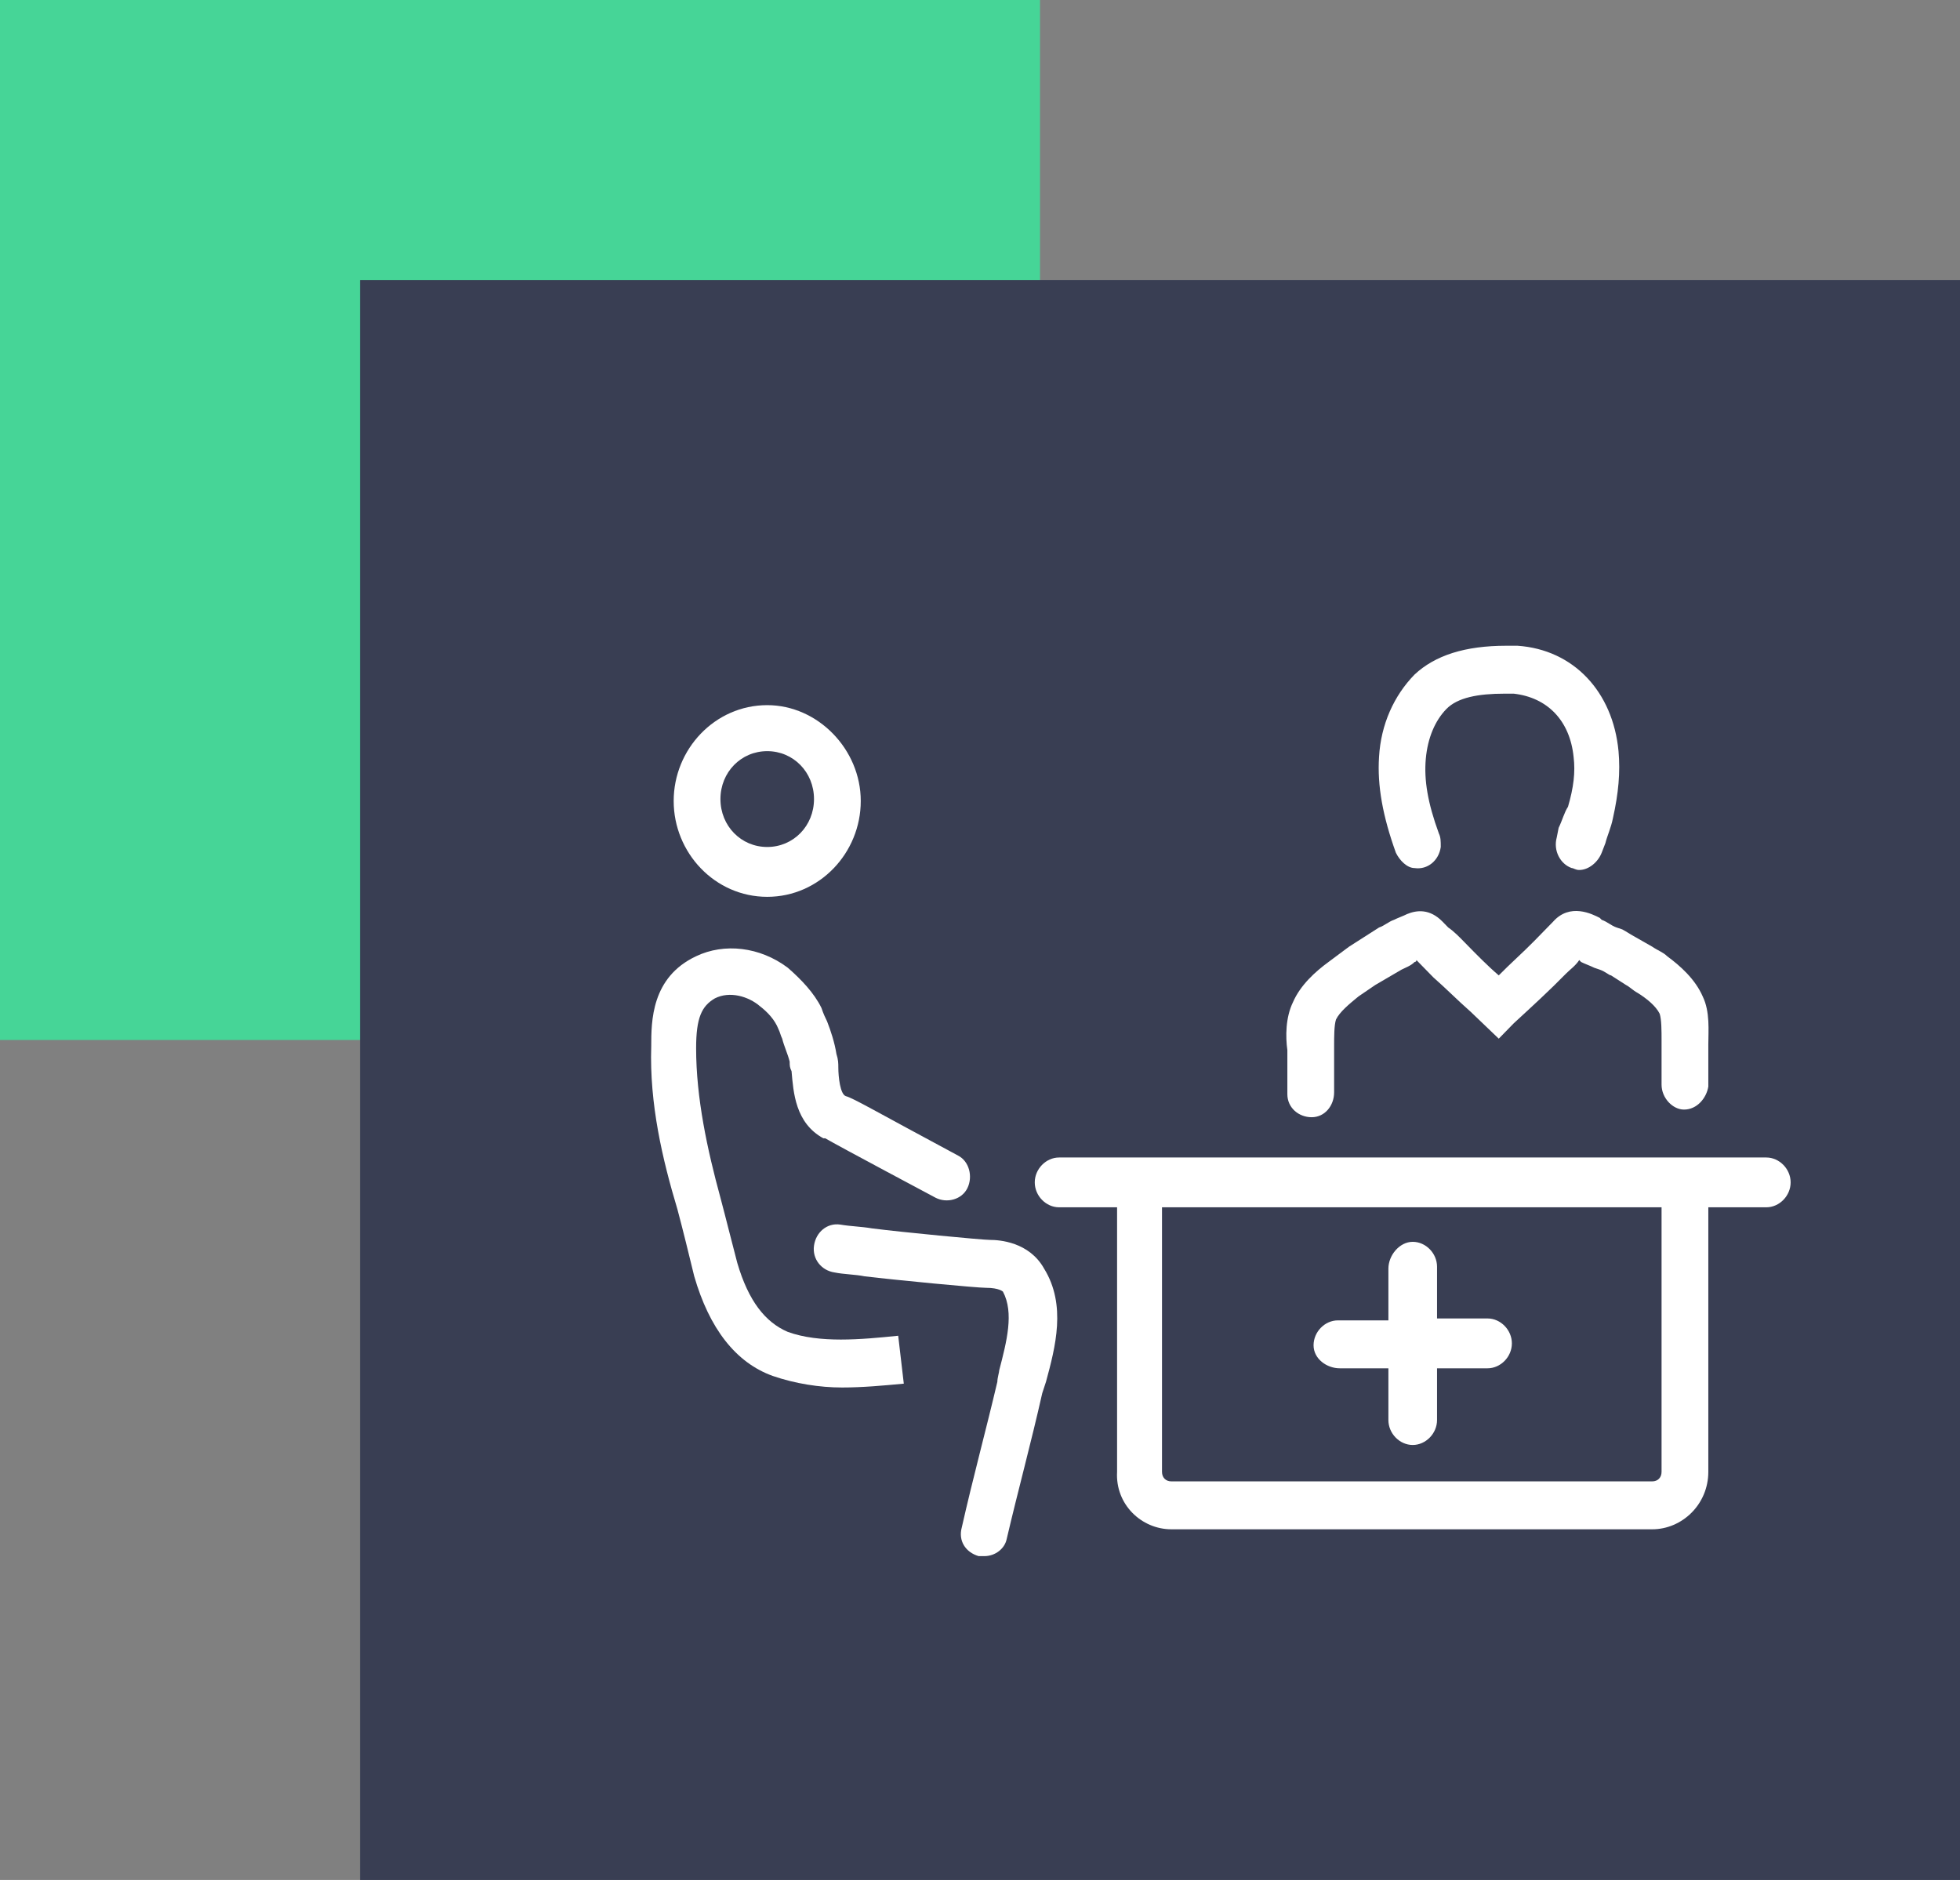 <?xml version="1.0" encoding="UTF-8"?>
<svg width="49px" height="47px" viewBox="0 0 49 47" version="1.1" xmlns="http://www.w3.org/2000/svg" xmlns:xlink="http://www.w3.org/1999/xlink">
    <rect x="0" y="0" width="49" height="47" fill="#808080" stroke="none"/>
    <!-- Generator: Sketch 52.1 (67048) - http://www.bohemiancoding.com/sketch -->
    <title>Group 6</title>
    <desc>Created with Sketch.</desc>
    <g id="Concept-3" stroke="none" stroke-width="1" fill="none" fill-rule="evenodd">
        <g id="1-copy-11" transform="translate(-269, -1893)">
            <g id="Group-4" transform="translate(178, 1807)">
                <g id="Group-6" transform="translate(91, 86)">
                    <g id="Group-3-Copy">
                        <rect id="Rectangle-5" fill="#46D597" x="0" y="0" width="26" height="26"></rect>
                        <rect id="Rectangle-23-Copy" fill="#393E53" x="9" y="7" width="40" height="40"></rect>
                    </g>
                    <g id="Referring-Patients-with-Suspected-PAH" transform="translate(16, 16)" fill="#FFFFFF" fill-rule="nonzero">
                        <g id="Group">
                            <path d="M17.494,18.208 L18.71,18.208 L18.71,19.502 C18.71,19.837 18.99,20.125 19.318,20.125 C19.645,20.125 19.926,19.837 19.926,19.502 L19.926,18.208 L21.189,18.208 C21.516,18.208 21.797,17.921 21.797,17.585 C21.797,17.25 21.516,16.962 21.189,16.962 L19.926,16.962 L19.926,15.669 C19.926,15.333 19.645,15.046 19.318,15.046 C18.99,15.046 18.71,15.381 18.71,15.717 L18.71,17.01 L17.447,17.01 C17.119,17.01 16.839,17.298 16.839,17.633 C16.839,17.969 17.166,18.208 17.494,18.208 Z" id="Shape"></path>
                            <path d="M13.284,22.233 L25.305,22.233 C26.053,22.233 26.708,21.61 26.708,20.796 L26.708,14.183 L28.158,14.183 C28.485,14.183 28.766,13.896 28.766,13.56 C28.766,13.225 28.485,12.938 28.158,12.938 L10.477,12.938 C10.15,12.938 9.869,13.225 9.869,13.56 C9.869,13.896 10.15,14.183 10.477,14.183 L11.927,14.183 L11.927,20.796 C11.881,21.61 12.535,22.233 13.284,22.233 Z M25.539,20.796 C25.539,20.94 25.445,21.035 25.305,21.035 L13.284,21.035 C13.144,21.035 13.05,20.94 13.05,20.796 L13.05,14.183 L25.539,14.183 L25.539,20.796 Z" id="Shape"></path>
                            <path d="M17.213,8.05 C16.885,8.29 16.511,8.625 16.324,9.056 C16.137,9.44 16.137,9.919 16.184,10.254 L16.184,10.398 C16.184,10.446 16.184,10.973 16.184,11.356 C16.184,11.692 16.465,11.931 16.792,11.931 C16.792,11.931 16.792,11.931 16.792,11.931 C17.119,11.931 17.353,11.644 17.353,11.308 C17.353,10.35 17.353,10.302 17.353,10.302 L17.353,10.158 C17.353,9.919 17.353,9.631 17.4,9.488 C17.494,9.296 17.727,9.104 17.961,8.912 C18.102,8.817 18.242,8.721 18.382,8.625 L19.037,8.242 C19.131,8.194 19.271,8.146 19.365,8.05 C19.365,8.05 19.411,8.05 19.411,8.002 C19.552,8.146 19.692,8.29 19.832,8.433 C20.16,8.721 20.44,9.008 20.768,9.296 L21.469,9.967 L21.844,9.583 C22.311,9.152 22.732,8.769 23.153,8.338 C23.247,8.242 23.387,8.146 23.481,8.002 L23.527,8.05 C23.621,8.098 23.761,8.146 23.855,8.194 L23.995,8.242 C24.135,8.29 24.229,8.385 24.276,8.385 L24.65,8.625 C24.744,8.673 24.837,8.769 24.931,8.817 C25.165,8.96 25.398,9.152 25.492,9.344 C25.539,9.488 25.539,9.775 25.539,10.015 L25.539,10.11 C25.539,10.158 25.539,10.685 25.539,11.117 C25.539,11.452 25.819,11.74 26.1,11.74 C26.1,11.74 26.1,11.74 26.1,11.74 C26.427,11.74 26.661,11.452 26.708,11.165 C26.708,10.781 26.708,10.254 26.708,10.206 L26.708,10.11 C26.708,9.775 26.755,9.296 26.568,8.912 C26.381,8.481 26.006,8.146 25.679,7.906 C25.585,7.81 25.445,7.763 25.305,7.667 L24.884,7.427 C24.79,7.379 24.65,7.283 24.556,7.235 L24.416,7.188 C24.276,7.14 24.182,7.044 24.042,6.996 L23.995,6.948 C23.808,6.852 23.247,6.565 22.826,7.044 C22.779,7.092 22.779,7.092 22.732,7.14 C22.592,7.283 22.498,7.379 22.358,7.523 C22.077,7.81 21.75,8.098 21.469,8.385 C21.189,8.146 20.908,7.858 20.627,7.571 C20.487,7.427 20.347,7.283 20.206,7.188 L20.066,7.044 C19.739,6.708 19.411,6.756 19.177,6.852 C19.084,6.9 18.944,6.948 18.85,6.996 C18.71,7.044 18.616,7.14 18.476,7.188 L17.727,7.667 C17.54,7.81 17.4,7.906 17.213,8.05 Z" id="Shape"></path>
                            <path d="M22.966,4.696 L22.919,4.935 C22.826,5.271 23.013,5.606 23.294,5.702 C23.34,5.702 23.387,5.75 23.481,5.75 C23.715,5.75 23.948,5.558 24.042,5.319 L24.135,5.079 C24.182,4.888 24.276,4.696 24.323,4.456 C24.463,3.833 24.51,3.306 24.463,2.779 C24.323,1.294 23.34,0.24 21.937,0.144 C21.844,0.144 21.75,0.144 21.656,0.144 C20.627,0.144 19.879,0.383 19.365,0.863 C18.85,1.39 18.523,2.108 18.476,2.923 C18.429,3.642 18.569,4.408 18.897,5.319 C18.99,5.51 19.177,5.702 19.365,5.702 C19.692,5.75 19.973,5.51 20.019,5.175 C20.019,5.031 20.019,4.935 19.973,4.84 C19.692,4.073 19.598,3.498 19.645,2.971 C19.692,2.444 19.879,2.013 20.16,1.725 C20.44,1.438 20.955,1.342 21.61,1.342 C21.703,1.342 21.75,1.342 21.844,1.342 C22.685,1.438 23.247,2.013 23.34,2.923 C23.387,3.306 23.34,3.69 23.2,4.169 C23.106,4.312 23.06,4.504 22.966,4.696 Z" id="Shape"></path>
                            <path d="M3.181,6.421 C4.49,6.421 5.519,5.319 5.519,4.025 C5.519,2.731 4.444,1.629 3.181,1.629 C1.871,1.629 0.842,2.731 0.842,4.025 C0.842,5.319 1.871,6.421 3.181,6.421 Z M3.181,2.779 C3.835,2.779 4.35,3.306 4.35,3.977 C4.35,4.648 3.835,5.175 3.181,5.175 C2.526,5.175 2.011,4.648 2.011,3.977 C2.011,3.306 2.526,2.779 3.181,2.779 Z" id="Shape"></path>
                            <path d="M8.934,18.544 C8.653,19.742 8.326,20.94 8.045,22.185 C7.952,22.521 8.139,22.808 8.466,22.904 C8.513,22.904 8.56,22.904 8.606,22.904 C8.887,22.904 9.121,22.712 9.168,22.473 C9.448,21.275 9.776,20.077 10.056,18.831 L10.15,18.544 C10.384,17.681 10.665,16.627 10.103,15.717 C9.729,15.046 8.981,14.998 8.747,14.998 C8.56,14.998 6.548,14.806 5.8,14.71 C5.519,14.662 5.285,14.662 5.005,14.615 C4.677,14.567 4.397,14.806 4.35,15.142 C4.303,15.477 4.537,15.765 4.865,15.812 C5.098,15.86 5.379,15.86 5.613,15.908 C6.408,16.004 8.419,16.196 8.653,16.196 C8.981,16.196 9.074,16.292 9.074,16.292 C9.355,16.819 9.168,17.538 8.981,18.256 C8.981,18.304 8.934,18.448 8.934,18.544 Z" id="Shape"></path>
                            <path d="M0.281,10.158 C0.234,11.596 0.561,12.985 0.935,14.231 C1.076,14.758 1.216,15.333 1.356,15.908 C1.731,17.202 2.385,18.065 3.321,18.4 C3.882,18.592 4.49,18.688 5.052,18.688 C5.566,18.688 6.081,18.64 6.595,18.592 L6.455,17.394 C5.519,17.49 4.49,17.585 3.695,17.298 C3.134,17.058 2.713,16.531 2.432,15.573 C2.292,15.046 2.152,14.471 2.011,13.944 C1.684,12.746 1.403,11.452 1.403,10.206 C1.403,9.44 1.544,9.152 1.871,8.96 C2.245,8.769 2.713,8.912 2.994,9.152 C3.181,9.296 3.368,9.488 3.461,9.727 C3.508,9.823 3.508,9.871 3.555,9.967 C3.602,10.158 3.695,10.35 3.742,10.542 C3.742,10.637 3.742,10.685 3.789,10.781 C3.835,11.308 3.882,12.075 4.584,12.458 L4.631,12.458 C4.958,12.65 7.39,13.944 7.39,13.944 C7.671,14.088 8.045,13.992 8.185,13.704 C8.326,13.417 8.232,13.033 7.952,12.89 C5.894,11.787 5.332,11.452 5.145,11.404 C5.005,11.356 4.958,10.925 4.958,10.685 C4.958,10.59 4.958,10.494 4.911,10.35 C4.865,10.062 4.771,9.775 4.677,9.535 C4.631,9.44 4.584,9.344 4.537,9.2 C4.35,8.817 4.023,8.481 3.695,8.194 C2.994,7.667 2.105,7.571 1.403,7.906 C0.281,8.433 0.281,9.535 0.281,10.158 Z" id="Shape"></path>
                        </g>
                    </g>
                </g>
            </g>
        </g>
    </g>
</svg>